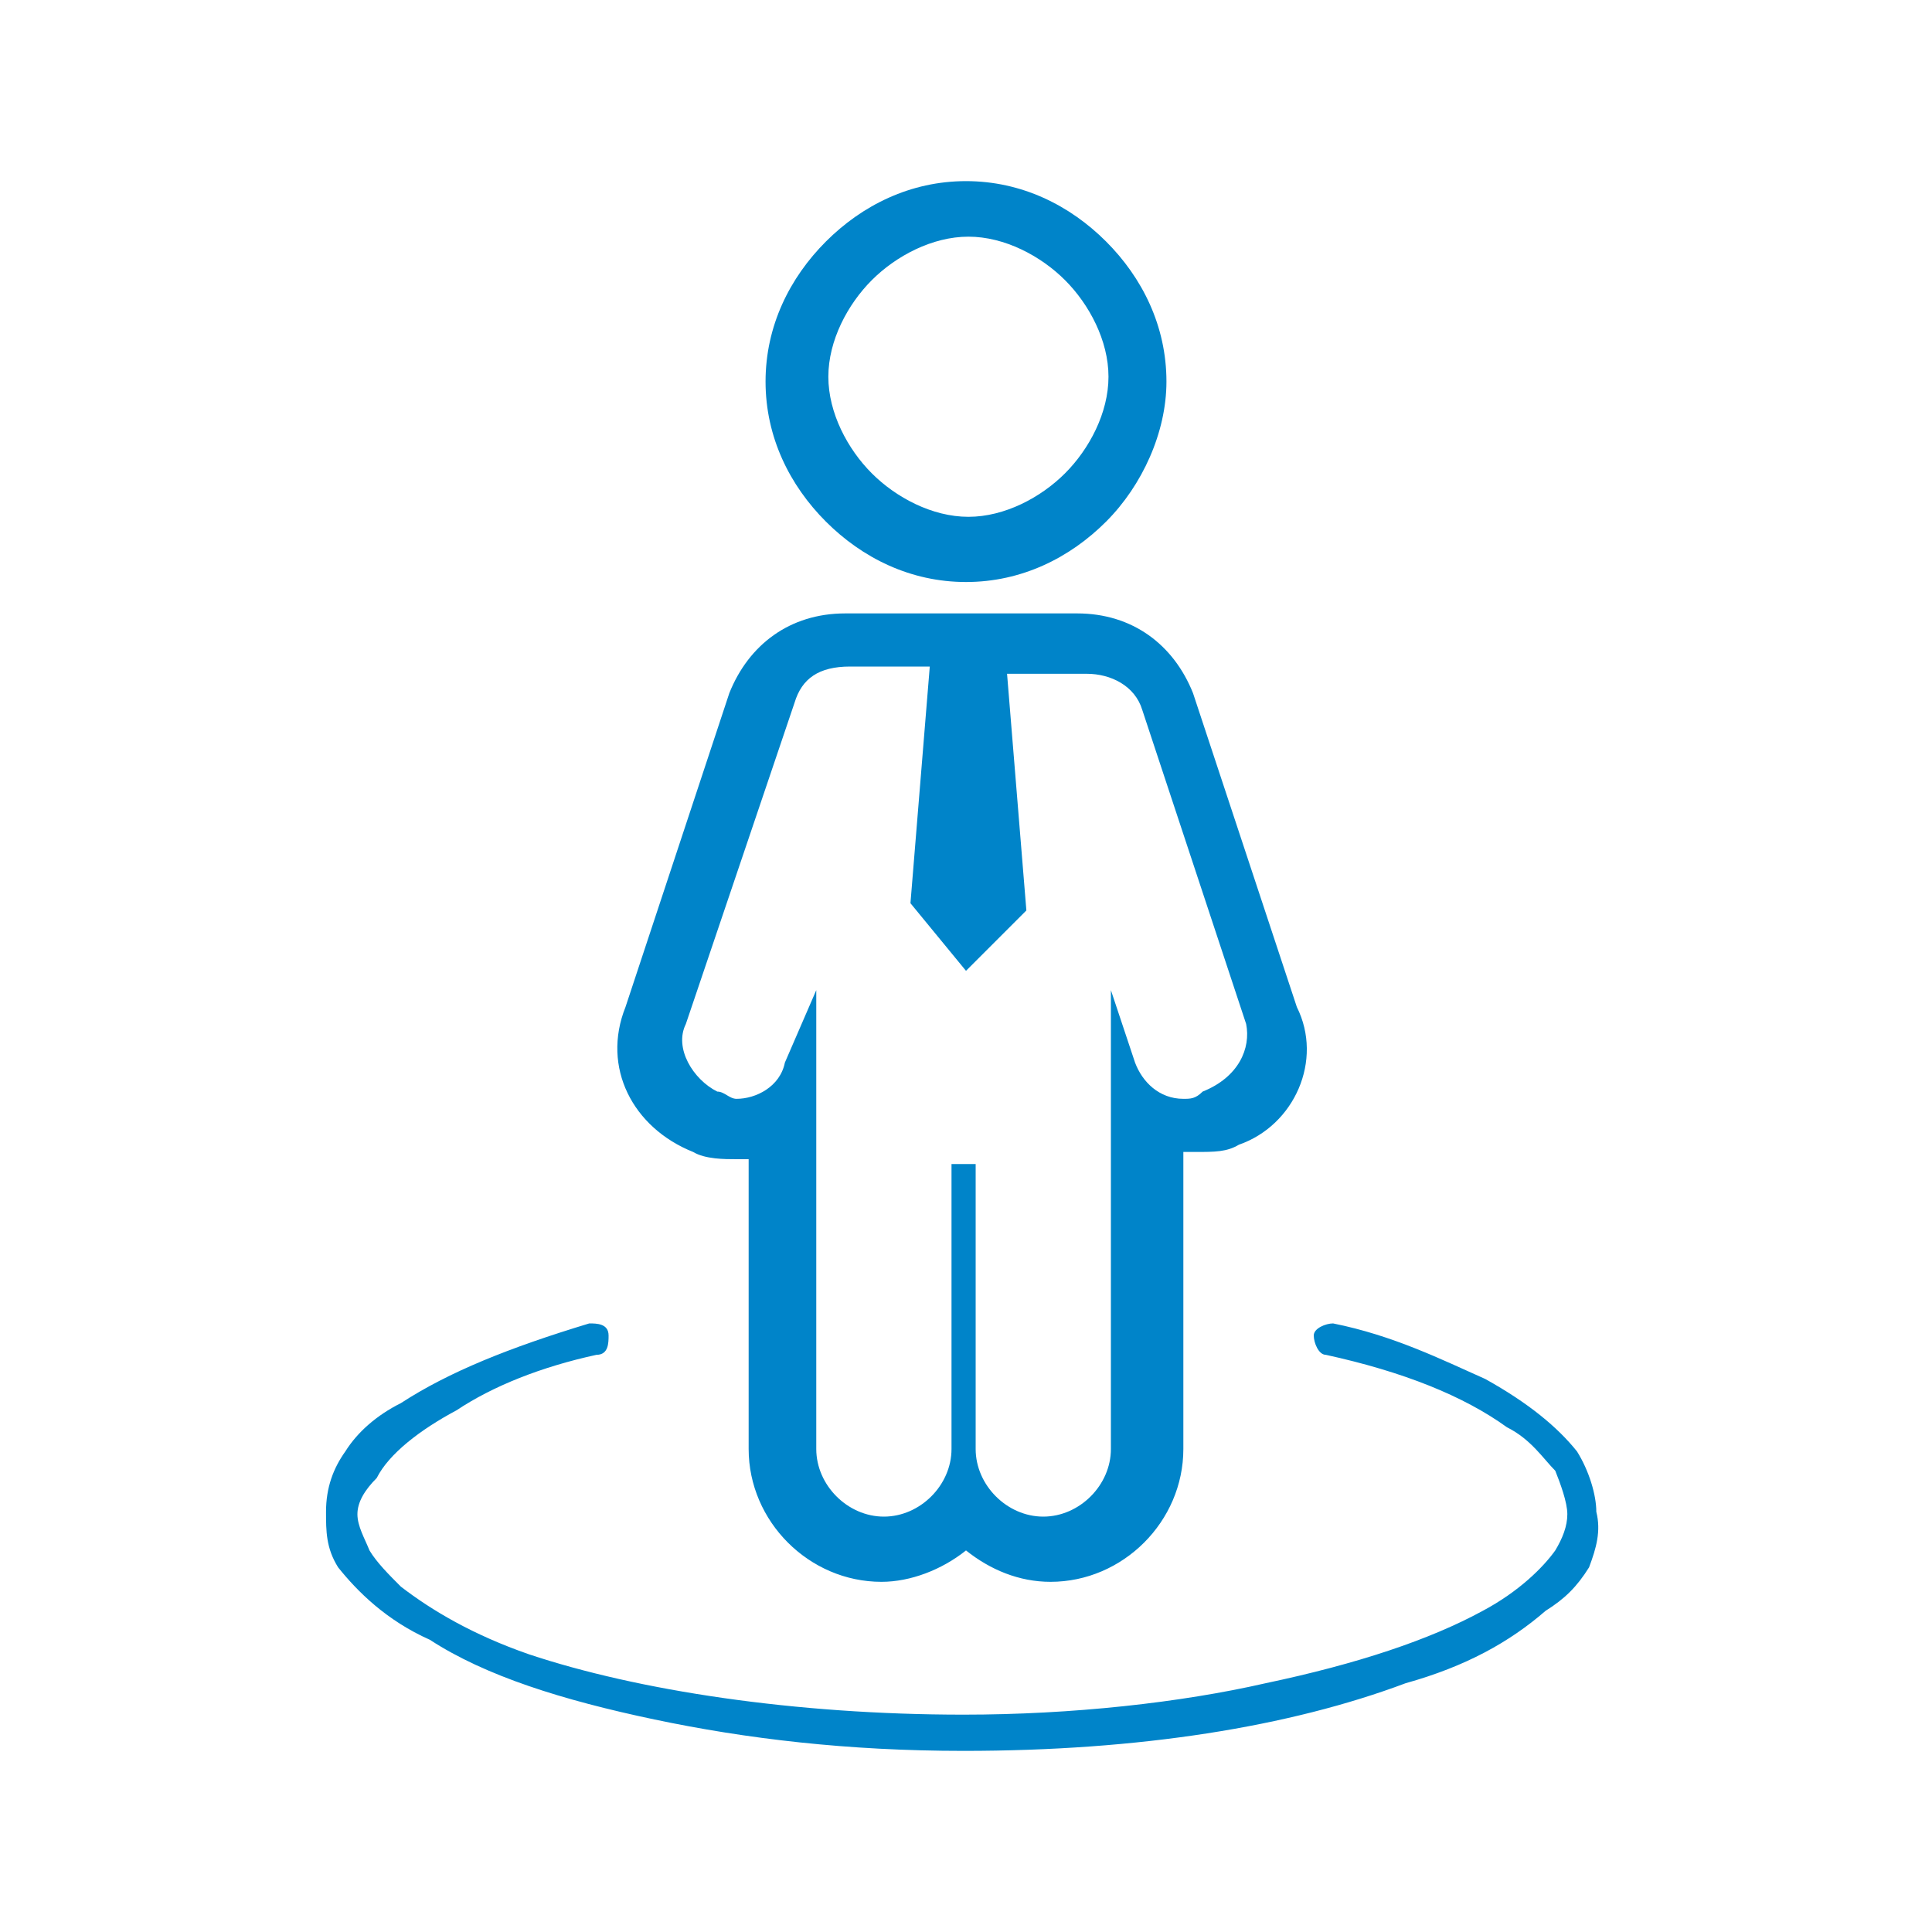 <svg fill="#0084C9" xmlns="http://www.w3.org/2000/svg" width="80" height="80" viewBox="0 0 80 80"><path d="M65.8 64.9c-.5.8-1 1.3-1.8 1.8-1.5 1.3-3.3 2.3-5.8 3-4.8 1.8-11 2.8-18.3 2.8-4.8 0-9-.5-12.8-1.3s-7-1.8-9.3-3.3c-1.8-.8-3-2-3.8-3-.5-.8-.5-1.5-.5-2.3 0-1 .3-1.8.8-2.5.5-.8 1.3-1.5 2.3-2 2-1.3 4.5-2.3 7.8-3.3.3 0 .8 0 .8.5 0 .3 0 .8-.5.8-2.3.5-4.3 1.3-5.8 2.3-1.5.8-2.8 1.8-3.3 2.8-.5.5-.8 1-.8 1.5s.3 1 .5 1.5c.3.5.8 1 1.3 1.5 1.3 1 3 2 5.3 2.8 4.5 1.5 11 2.5 18 2.5 4.5 0 9-.5 12.5-1.3 3.8-.8 6.8-1.8 9-3 1.5-.8 2.5-1.8 3-2.5.3-.5.5-1 .5-1.5s-.3-1.3-.5-1.8c-.5-.5-1-1.3-2-1.8-1.8-1.3-4.3-2.3-7.5-3-.3 0-.5-.5-.5-.8 0-.3.5-.5.8-.5 2.5.5 4.5 1.5 6.3 2.3 1.8 1 3 2 3.8 3 .5.8.8 1.8.8 2.5.2.8 0 1.5-.3 2.3zM51.3 47.4c-.5.3-1 .3-1.8.3H49V60c0 3-2.5 5.5-5.5 5.5-1.3 0-2.5-.5-3.5-1.3-1 .8-2.3 1.3-3.5 1.3-3 0-5.5-2.5-5.5-5.5V48h-.5c-.5 0-1.3 0-1.8-.3-2.5-1-3.8-3.5-2.8-6l4.3-13c.8-2 2.5-3.3 4.8-3.3H44.6c2.3 0 4 1.3 4.8 3.3l4.3 13c1.1 2.2-.1 4.9-2.4 5.7zm.3-5l-4.3-13c-.3-1-1.3-1.5-2.3-1.5h-3.3l.8 9.8-2.5 2.5-2.3-2.8.8-9.8h-3.3c-1.3 0-2 .5-2.3 1.5l-4.5 13.3c-.5 1 .3 2.3 1.3 2.8.3 0 .5.3.8.3.8 0 1.8-.5 2-1.5l1.3-3v19c0 1.5 1.3 2.8 2.8 2.8 1.5 0 2.8-1.3 2.8-2.8V48.2h1V60c0 1.5 1.3 2.8 2.8 2.8S46 61.5 46 60V42v-1l1 3c.3.8 1 1.5 2 1.5.3 0 .5 0 .8-.3 1.5-.6 2-1.8 1.8-2.8zm-5.8-20.8c-1.5 1.5-3.5 2.5-5.8 2.5s-4.3-1-5.8-2.5-2.5-3.5-2.5-5.8 1-4.3 2.5-5.8 3.5-2.5 5.8-2.5 4.3 1 5.8 2.5 2.5 3.5 2.5 5.8c0 2.1-1 4.3-2.5 5.8zm-1.7-10c-1-1-2.5-1.8-4-1.8s-3 .8-4 1.8-1.8 2.5-1.8 4 .8 3 1.8 4 2.5 1.8 4 1.8 3-.8 4-1.8 1.8-2.5 1.8-4-.8-3-1.8-4z"/></svg>
